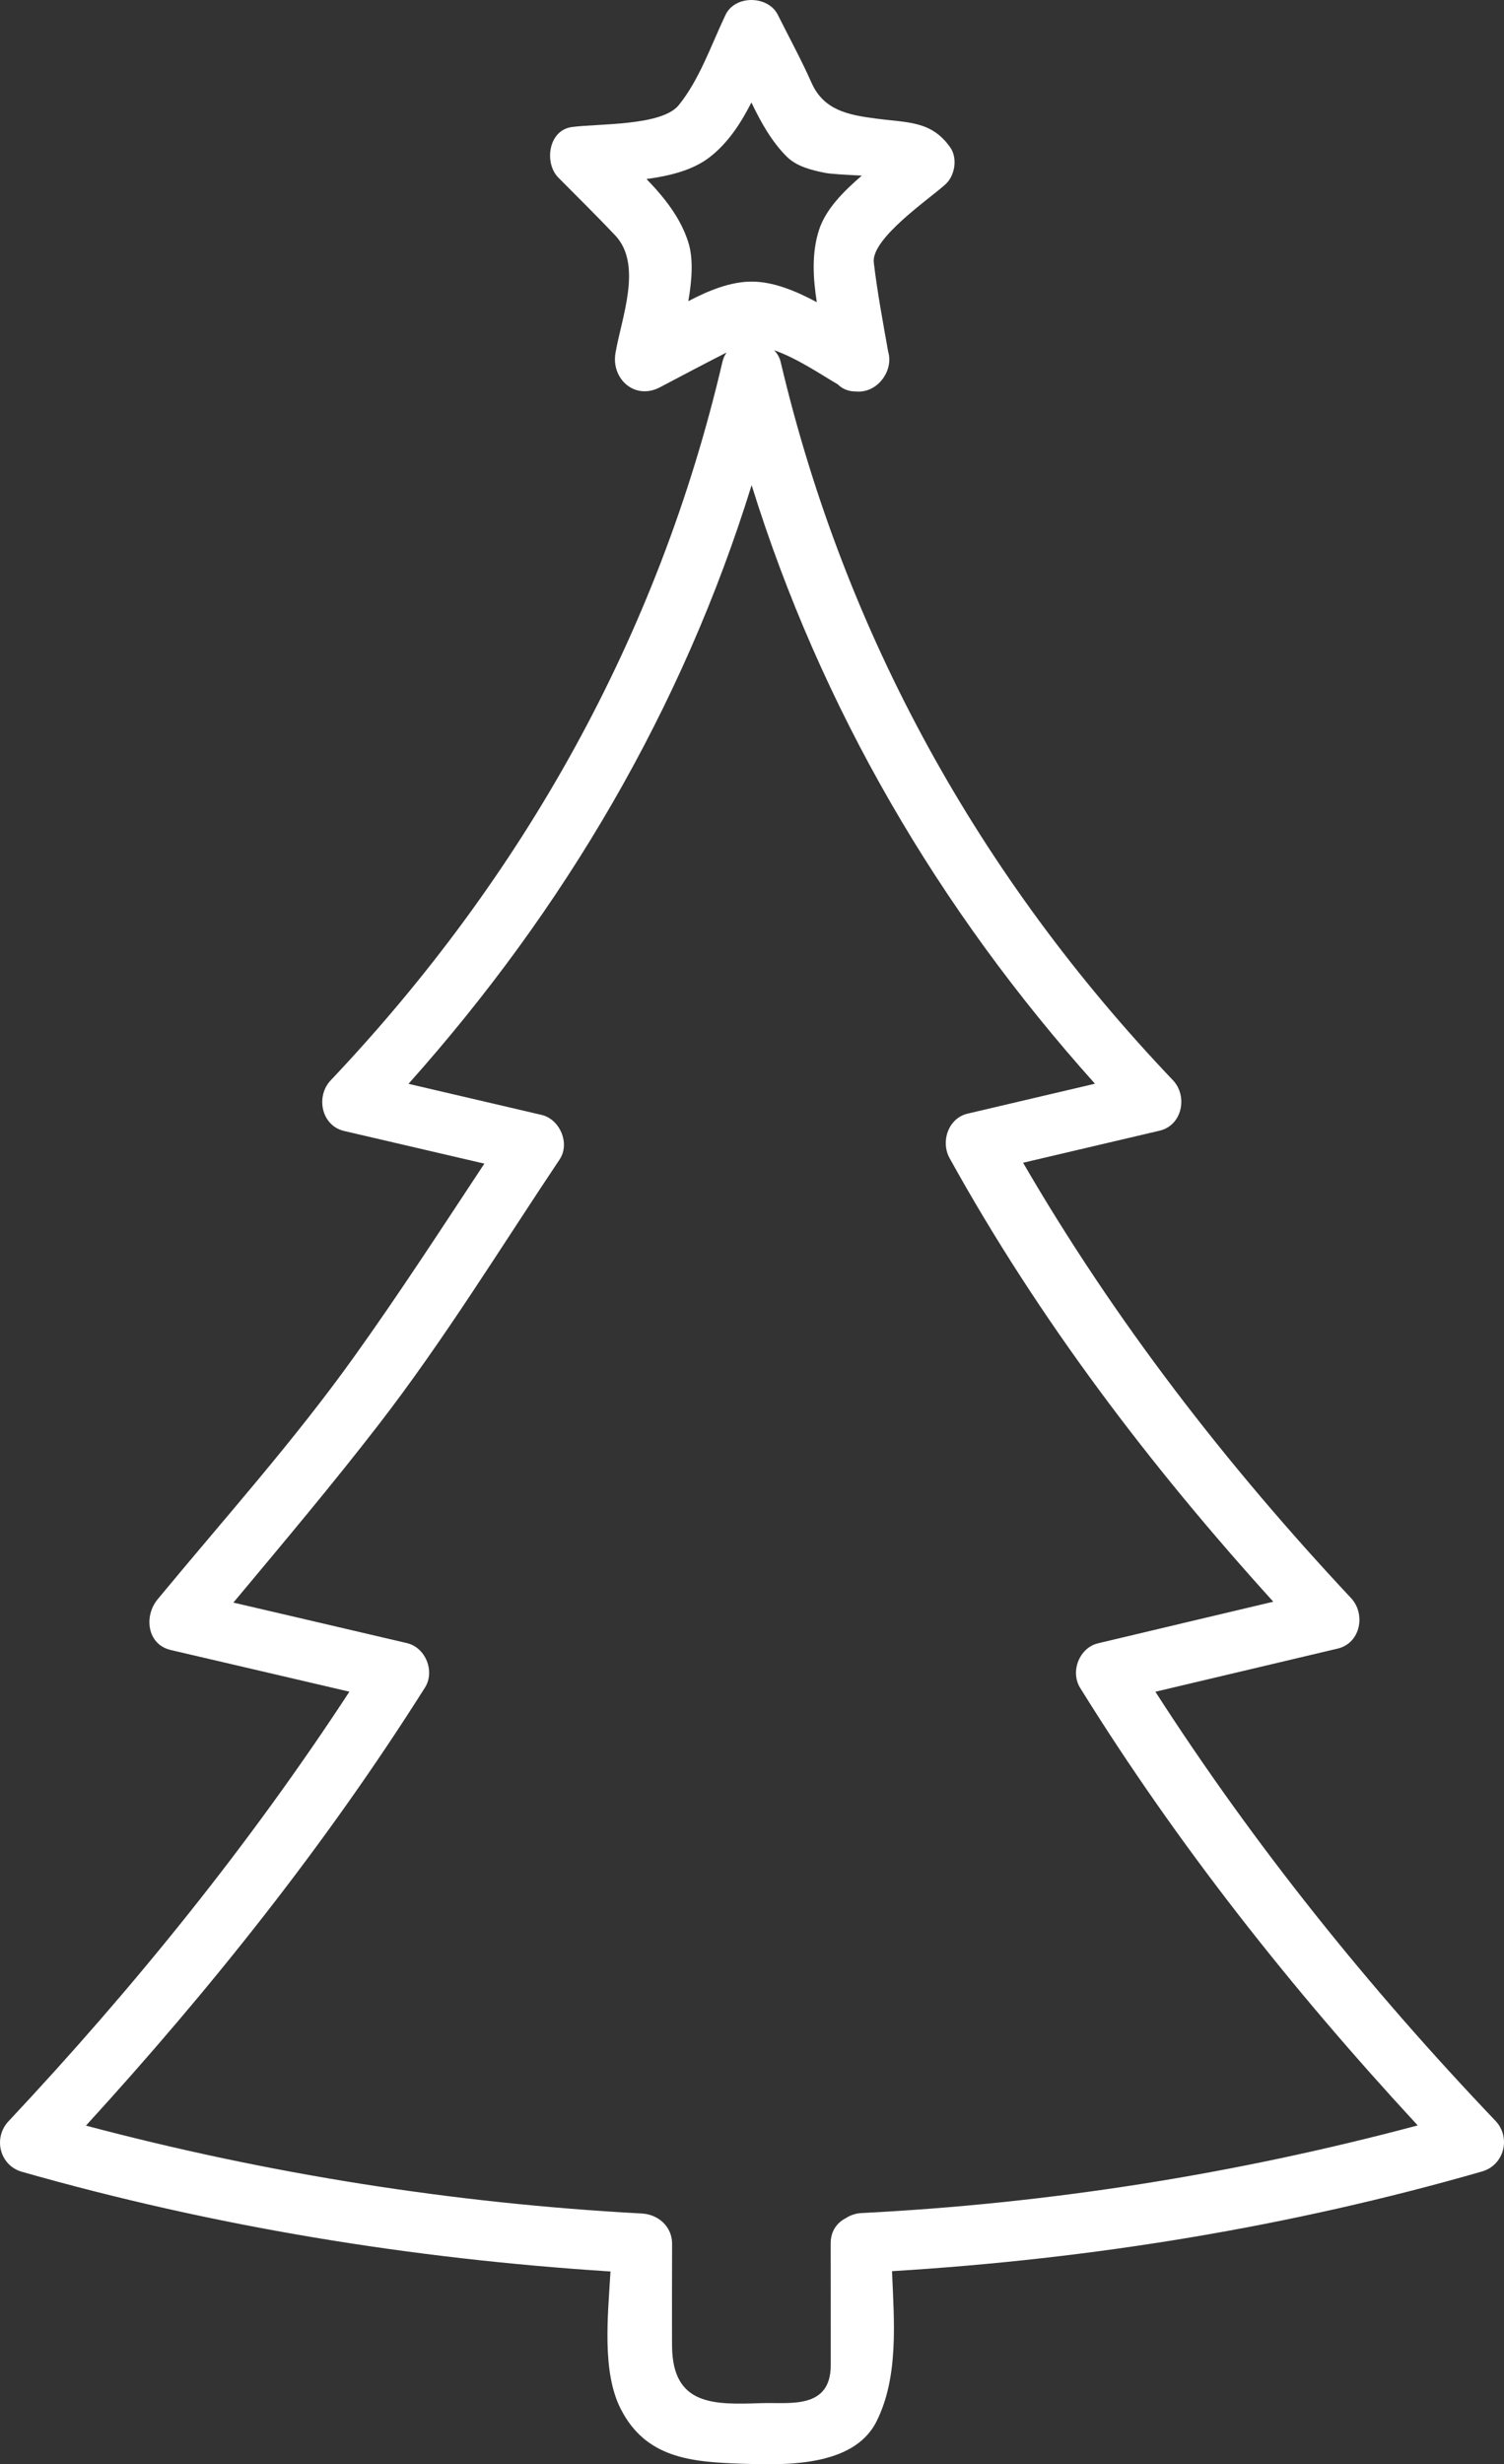 <?xml version="1.0" encoding="UTF-8" standalone="no"?>
<svg
   xmlns:dc="http://purl.org/dc/elements/1.1/"
   xmlns:cc="http://creativecommons.org/ns#"
   xmlns:rdf="http://www.w3.org/1999/02/22-rdf-syntax-ns#"
   xmlns:svg="http://www.w3.org/2000/svg"
   xmlns="http://www.w3.org/2000/svg"
   xml:space="preserve"
   enable-background="new 0 0 841.89 595.28"
   viewBox="0 0 29.297 47.982"
   height="47.982"
   width="29.297"
   y="0px"
   x="0px"
   id="Layer_1"
   version="1.1"><rect x="0" y="0" width="29.297" height="47.982" fill="#333333" stroke="none"/><defs
   id="defs7" />
<path
   style="fill:#ffffff"
   id="path2"
   d="m 29.13,41.294 c -2.463,-2.583 -4.693,-5.354 -6.624,-8.354 1.184,-0.279 2.366,-0.559 3.551,-0.84 0.446,-0.105 0.552,-0.673 0.26,-0.984 -2.435,-2.6 -4.601,-5.399 -6.388,-8.476 0.886,-0.208 1.771,-0.416 2.658,-0.624 0.445,-0.103 0.554,-0.675 0.26,-0.984 -3.766,-3.952 -6.385,-8.665 -7.64,-13.984 -0.022,-0.094 -0.069,-0.166 -0.126,-0.228 0.447,0.156 0.906,0.47 1.237,0.663 0.096,0.095 0.219,0.141 0.352,0.139 0.423,0.043 0.742,-0.408 0.631,-0.773 -0.102,-0.578 -0.211,-1.154 -0.28,-1.738 -0.054,-0.47 1.093,-1.244 1.397,-1.523 0.184,-0.167 0.238,-0.507 0.094,-0.715 -0.367,-0.525 -0.83,-0.482 -1.449,-0.564 -0.547,-0.072 -1.02,-0.163 -1.258,-0.704 -0.198,-0.446 -0.435,-0.879 -0.653,-1.316 -0.19,-0.38 -0.832,-0.39 -1.019,0 -0.275,0.576 -0.506,1.259 -0.912,1.759 -0.332,0.409 -1.58,0.356 -2.084,0.426 -0.457,0.063 -0.541,0.702 -0.26,0.985 0.37,0.372 0.742,0.74 1.103,1.12 0.546,0.573 0.125,1.61 0.009,2.296 -0.085,0.506 0.38,0.922 0.866,0.666 0.432,-0.227 0.862,-0.456 1.298,-0.677 -0.037,0.052 -0.065,0.114 -0.081,0.184 -1.243,5.324 -3.878,10.026 -7.631,13.988 -0.293,0.309 -0.185,0.88 0.261,0.985 0.911,0.212 1.822,0.424 2.733,0.636 -0.835,1.264 -1.659,2.535 -2.542,3.767 -1.178,1.646 -2.537,3.16 -3.825,4.719 -0.265,0.321 -0.207,0.877 0.261,0.985 1.159,0.271 2.318,0.541 3.477,0.811 -1.955,2.989 -4.196,5.759 -6.64,8.364 -0.303,0.322 -0.176,0.859 0.26,0.984 3.747,1.067 7.582,1.692 11.466,1.941 -0.053,0.887 -0.168,1.959 0.201,2.68 0.488,0.953 1.363,1.029 2.344,1.063 0.821,0.027 2.183,0.075 2.634,-0.818 0.438,-0.867 0.346,-1.945 0.305,-2.931 3.896,-0.237 7.742,-0.862 11.496,-1.942 0.431,-0.126 0.565,-0.665 0.258,-0.986 m -15.303,-38.236 c 0.357,-0.278 0.603,-0.657 0.81,-1.063 0.187,0.392 0.399,0.767 0.688,1.054 0.197,0.196 0.488,0.264 0.748,0.317 0.11,0.022 0.415,0.038 0.715,0.053 -0.366,0.314 -0.708,0.662 -0.835,1.061 -0.142,0.441 -0.118,0.923 -0.042,1.404 -0.416,-0.223 -0.849,-0.401 -1.269,-0.401 -0.408,0 -0.829,0.168 -1.234,0.381 0.071,-0.413 0.102,-0.821 0,-1.146 -0.151,-0.477 -0.463,-0.869 -0.814,-1.232 0.456,-0.063 0.901,-0.17 1.233,-0.428 m 2.355,42.999 c -0.002,0.866 -0.816,0.717 -1.341,0.734 -0.921,0.031 -1.744,0.063 -1.75,-1.119 -0.003,-0.661 0,-1.323 0.001,-1.984 0,-0.334 -0.269,-0.572 -0.59,-0.589 -3.67,-0.198 -7.281,-0.771 -10.828,-1.711 2.432,-2.661 4.677,-5.478 6.605,-8.531 0.198,-0.315 0.011,-0.78 -0.353,-0.864 -1.126,-0.265 -2.253,-0.526 -3.38,-0.789 0.96,-1.15 1.926,-2.295 2.841,-3.48 1.27,-1.645 2.36,-3.424 3.515,-5.15 0.207,-0.31 0.004,-0.783 -0.353,-0.866 -0.864,-0.201 -1.728,-0.403 -2.592,-0.605 3.041,-3.404 5.339,-7.314 6.684,-11.657 1.35,4.341 3.64,8.257 6.688,11.655 -0.828,0.195 -1.653,0.389 -2.479,0.582 -0.38,0.089 -0.53,0.544 -0.353,0.867 1.738,3.14 3.9,5.984 6.306,8.637 -1.138,0.27 -2.274,0.538 -3.411,0.809 -0.365,0.084 -0.548,0.547 -0.354,0.865 1.901,3.063 4.135,5.883 6.578,8.523 -3.551,0.947 -7.168,1.521 -10.845,1.707 -0.08,0.004 -0.149,0.025 -0.212,0.053 l -0.006,0.002 c -0.025,0.012 -0.048,0.026 -0.071,0.04 -0.17,0.086 -0.301,0.246 -0.301,0.494 0,0.537 10e-4,1.071 10e-4,1.608 0.001,0.256 0,0.512 0,0.769" />
</svg>